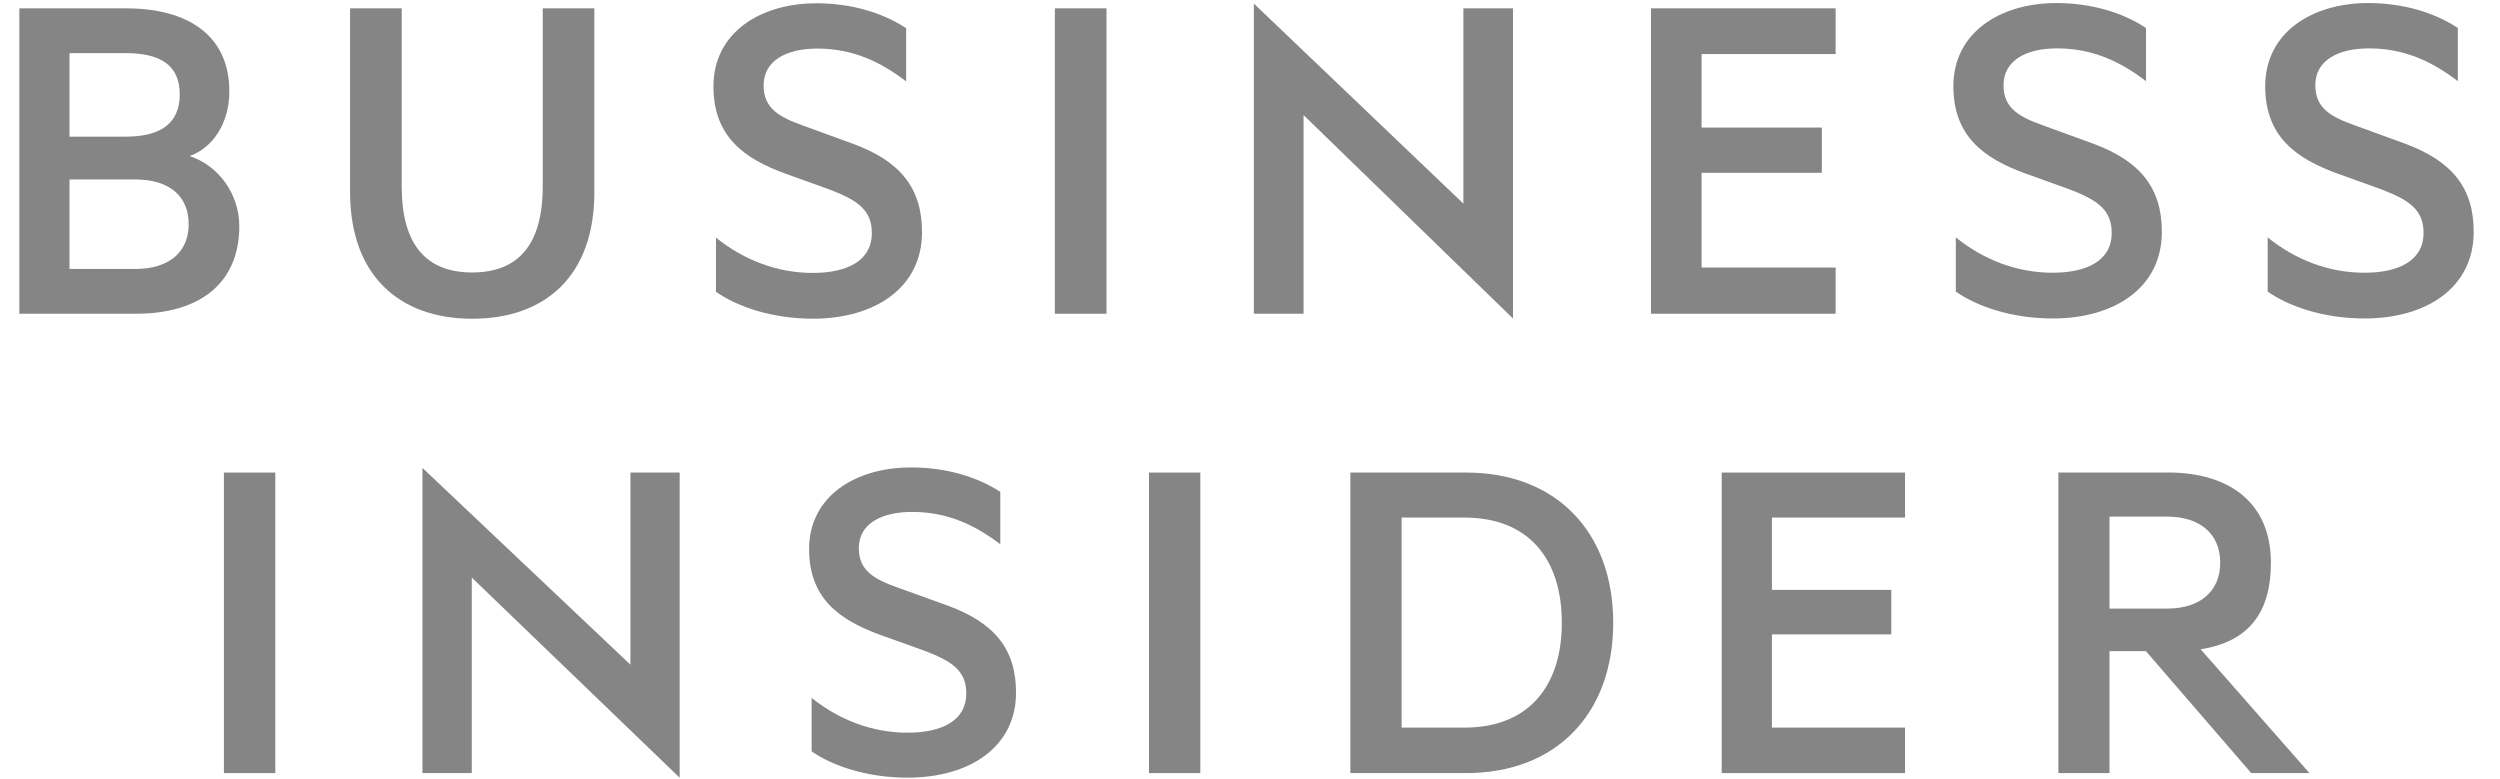 <svg width="77" height="24" viewBox="0 0 77 24" fill="none" xmlns="http://www.w3.org/2000/svg">
<path d="M24.92 16.913C24.92 18.436 25.864 19.099 27.107 19.553L28.454 20.035C29.287 20.352 29.762 20.636 29.762 21.36C29.762 22.191 29.016 22.567 27.954 22.567C26.864 22.567 25.846 22.174 24.998 21.495V23.142C25.65 23.594 26.709 23.952 27.954 23.952C29.85 23.952 31.294 23.02 31.294 21.331C31.294 19.989 30.625 19.173 29.171 18.646L27.668 18.104C26.893 17.831 26.452 17.56 26.452 16.88C26.452 16.128 27.153 15.767 28.093 15.767C29.184 15.767 30.033 16.173 30.809 16.763V15.148C30.063 14.667 29.107 14.397 28.06 14.397C26.35 14.396 24.92 15.282 24.92 16.913Z" fill="#858585"/>
<path d="M36.97 14.555H35.389V23.811H36.97V14.555Z" fill="#858585"/>
<path d="M8.479 14.555H6.896V23.811H8.479V14.555Z" fill="#858585"/>
<path d="M43.17 15.941H45.104C47.059 15.941 48.104 17.189 48.104 19.181C48.104 21.158 47.059 22.411 45.104 22.411H43.17V15.941ZM41.591 14.555V23.811H45.162C47.911 23.811 49.687 22.001 49.687 19.181C49.687 16.364 47.91 14.555 45.162 14.555H41.591Z" fill="#858585"/>
<path d="M53.028 14.555V23.811H58.675V22.41H54.575V19.539H58.252V18.168H54.575V15.941H58.675V14.555H53.028Z" fill="#858585"/>
<path d="M64.973 15.912H66.744C67.792 15.912 68.383 16.471 68.383 17.329C68.383 18.187 67.792 18.745 66.744 18.745H64.973V15.912ZM63.398 14.555V23.811H64.973V20.055H66.094L69.338 23.811H71.131L67.78 19.997C69.253 19.768 69.944 18.878 69.944 17.329C69.944 15.516 68.7 14.553 66.774 14.553H63.398V14.555Z" fill="#858585"/>
<path d="M21.974 2.662C21.974 4.21 22.923 4.884 24.177 5.343L25.538 5.833C26.38 6.154 26.853 6.446 26.853 7.181C26.853 8.023 26.104 8.406 25.033 8.406C23.932 8.406 22.907 8.007 22.052 7.319V8.988C22.709 9.447 23.78 9.816 25.033 9.816C26.945 9.816 28.398 8.865 28.398 7.15C28.398 5.787 27.726 4.959 26.257 4.423L24.744 3.871C23.963 3.595 23.52 3.319 23.52 2.63C23.52 1.864 24.224 1.496 25.172 1.496C26.273 1.496 27.129 1.909 27.909 2.507V0.868C27.16 0.377 26.196 0.101 25.142 0.101C23.412 0.103 21.974 1.008 21.974 2.662Z" fill="#858585"/>
<path d="M69.768 2.656C69.768 4.202 70.717 4.877 71.97 5.337L73.331 5.827C74.172 6.149 74.646 6.44 74.646 7.175C74.646 8.017 73.897 8.4 72.826 8.4C71.725 8.4 70.7 8.002 69.844 7.312V8.981C70.502 9.441 71.572 9.809 72.826 9.809C74.737 9.809 76.19 8.859 76.19 7.143C76.19 5.779 75.517 4.952 74.049 4.415L72.536 3.864C71.755 3.588 71.312 3.312 71.312 2.623C71.312 1.858 72.016 1.49 72.963 1.49C74.065 1.49 74.921 1.903 75.701 2.5V0.861C74.952 0.37 73.988 0.094 72.933 0.094C71.205 0.097 69.768 1.001 69.768 2.656Z" fill="#858585"/>
<path d="M60.164 2.656C60.164 4.202 61.112 4.877 62.365 5.337L63.727 5.827C64.568 6.149 65.041 6.44 65.041 7.175C65.041 8.017 64.291 8.4 63.221 8.4C62.12 8.4 61.095 8.002 60.239 7.312V8.981C60.896 9.441 61.967 9.809 63.221 9.809C65.133 9.809 66.585 8.859 66.585 7.143C66.585 5.779 65.912 4.952 64.445 4.415L62.931 3.864C62.151 3.588 61.709 3.312 61.709 2.623C61.709 1.858 62.412 1.49 63.359 1.49C64.461 1.49 65.317 1.903 66.097 2.5V0.861C65.348 0.37 64.385 0.094 63.33 0.094C61.602 0.097 60.164 1.001 60.164 2.656Z" fill="#858585"/>
<path d="M50.85 0.257V9.663H56.537V8.24H52.409V5.322H56.112V3.929H52.409V1.665H56.537V0.257H50.85Z" fill="#858585"/>
<path d="M2.141 5.527H4.159C5.23 5.527 5.811 6.048 5.811 6.906C5.811 7.748 5.23 8.284 4.159 8.284H2.141V5.527ZM2.141 1.636H3.869C4.955 1.636 5.536 2.019 5.536 2.907C5.536 3.795 4.955 4.209 3.869 4.209H2.141V1.636ZM0.596 0.257V9.663H4.19C6.147 9.663 7.37 8.728 7.37 6.967C7.37 5.971 6.728 5.097 5.841 4.807C6.529 4.561 7.064 3.826 7.064 2.815C7.064 1.13 5.841 0.257 3.883 0.257H0.596Z" fill="#858585"/>
<path d="M34.08 0.257H32.49V9.663H34.08V0.257Z" fill="#858585"/>
<path d="M16.716 0.257V5.742C16.716 7.55 15.951 8.392 14.544 8.392C13.137 8.392 12.373 7.55 12.373 5.742V0.257H10.782V5.911C10.782 8.499 12.311 9.817 14.544 9.817C16.792 9.817 18.306 8.499 18.306 5.925V0.257H16.716Z" fill="#858585"/>
<path d="M45.072 0.257V6.271L38.618 0.11V9.663H40.15V3.545L46.6 9.81V0.257H45.072Z" fill="#858585"/>
<path d="M13.011 23.811H14.531V17.789L20.934 23.954V14.553H19.417V20.472L13.011 14.411V23.811Z" fill="#858585"/>
</svg>
